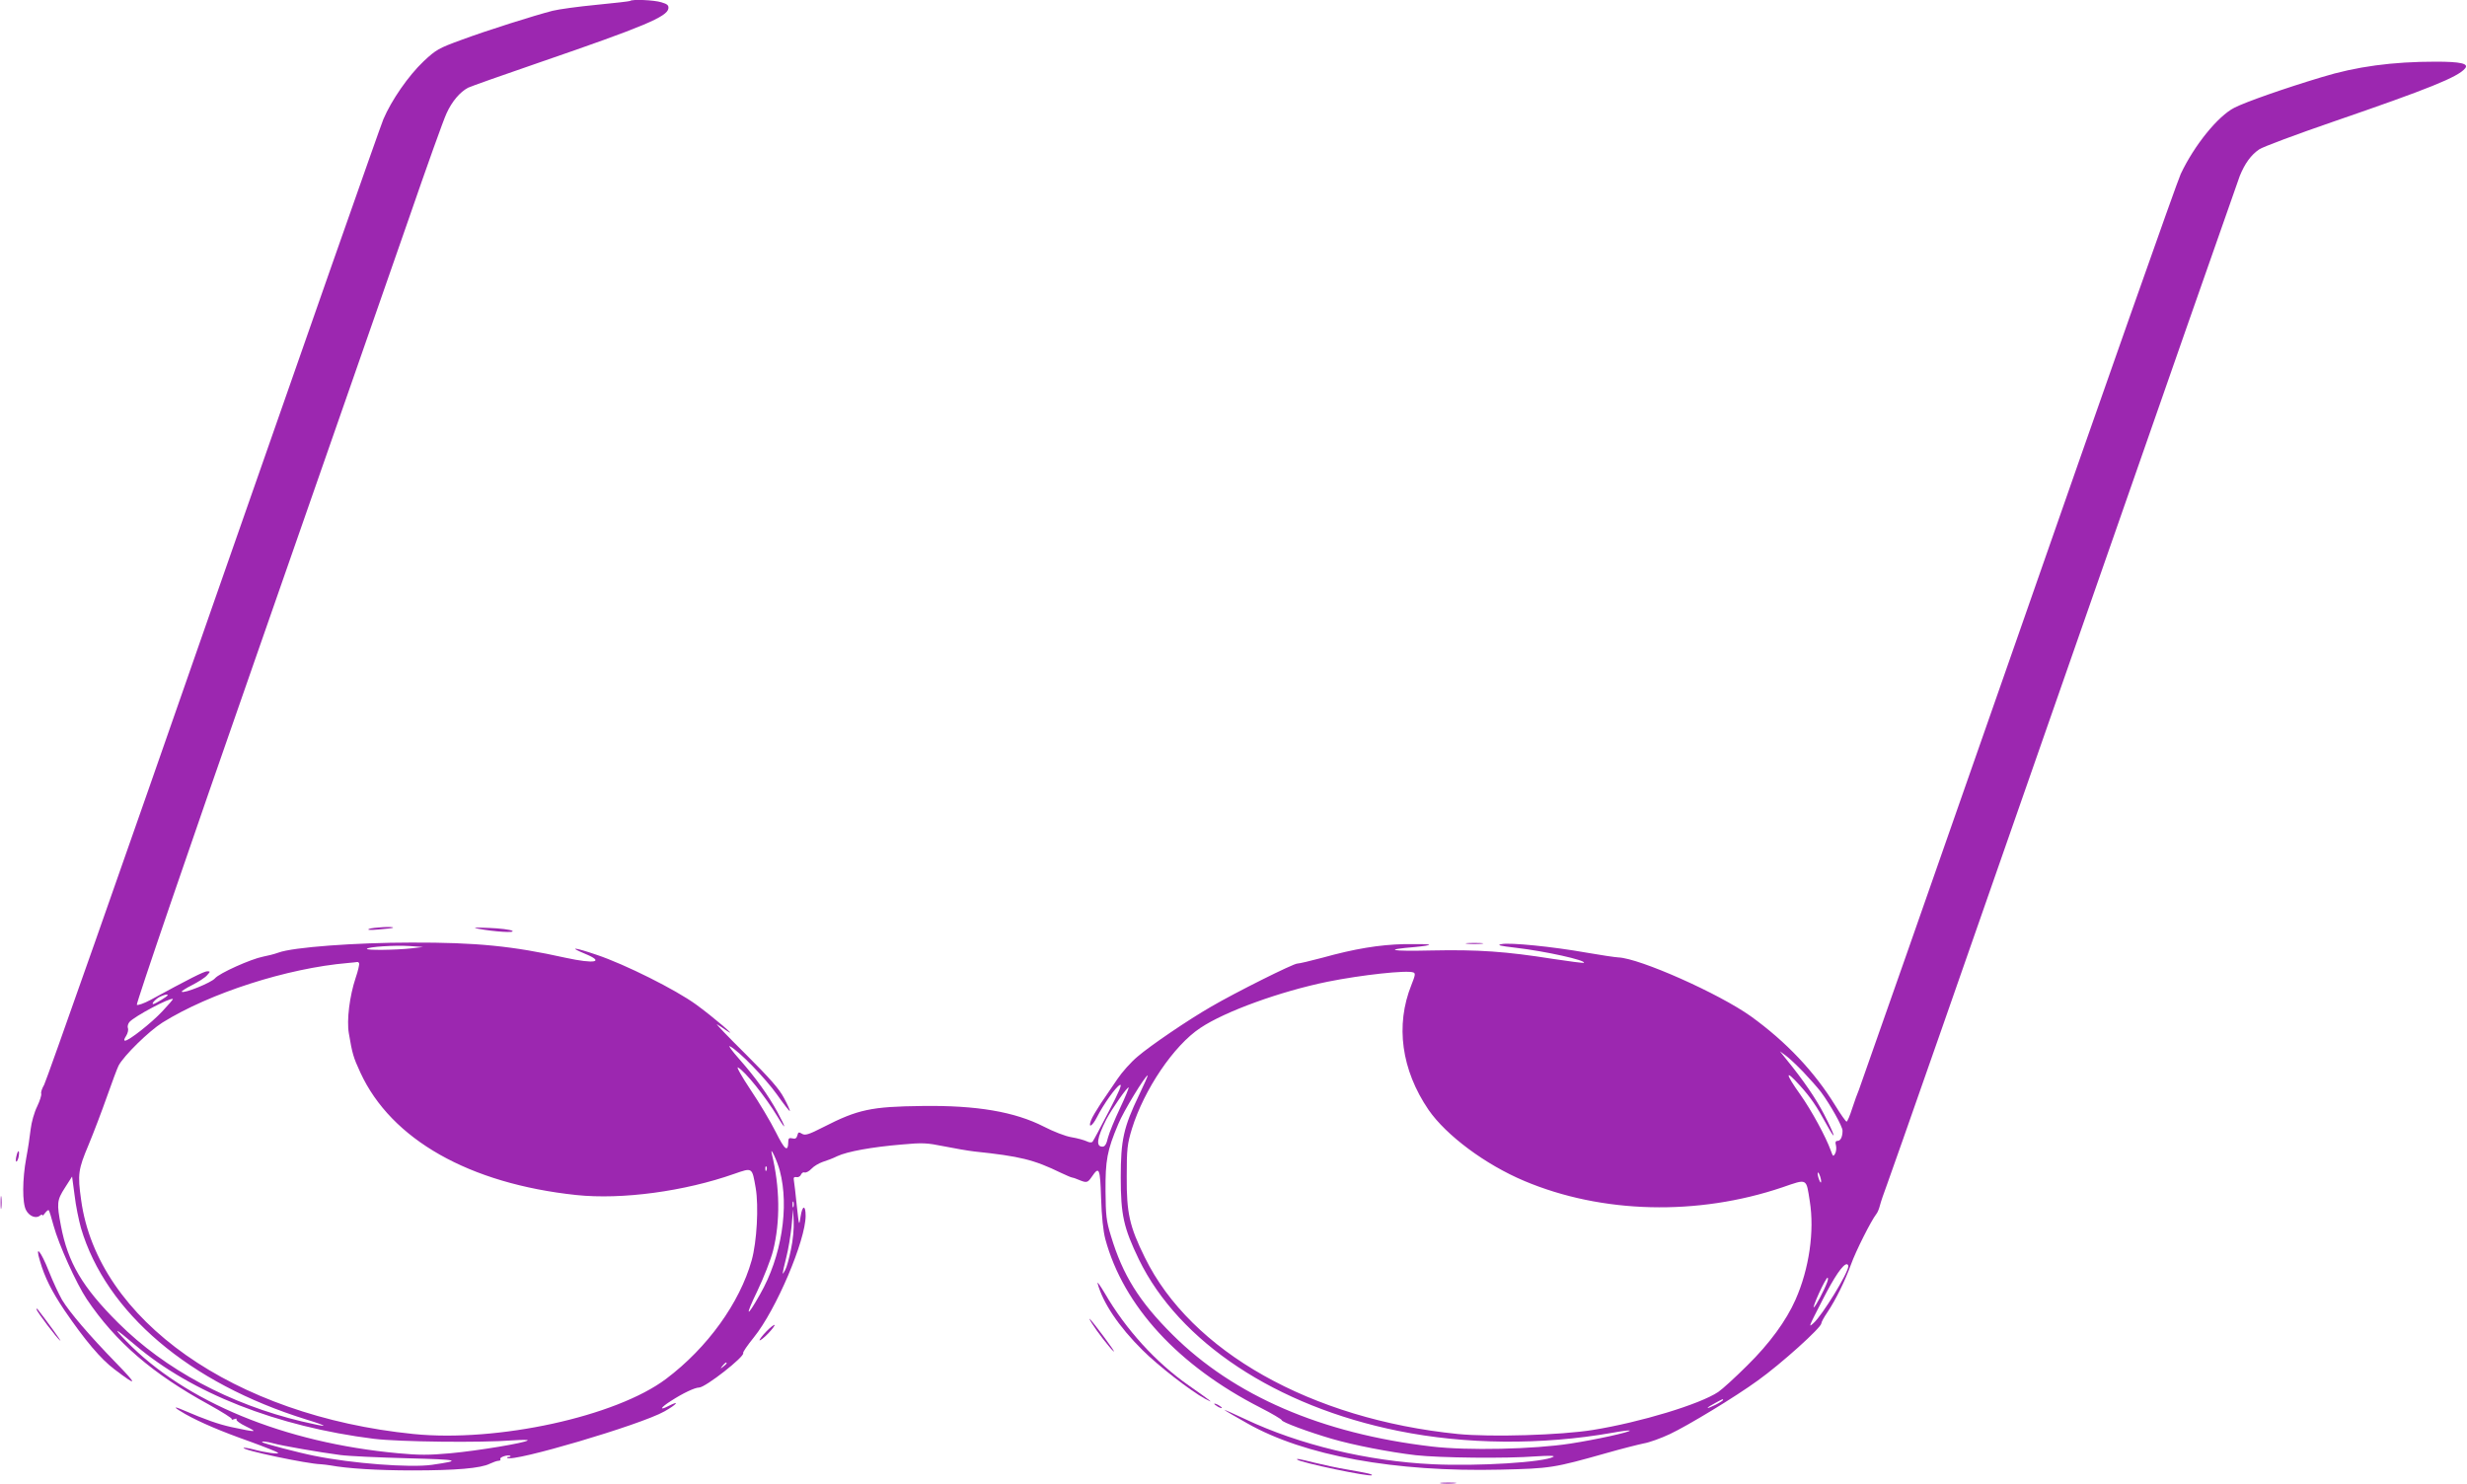 <?xml version="1.0" standalone="no"?>
<!DOCTYPE svg PUBLIC "-//W3C//DTD SVG 20010904//EN"
 "http://www.w3.org/TR/2001/REC-SVG-20010904/DTD/svg10.dtd">
<svg version="1.0" xmlns="http://www.w3.org/2000/svg"
 width="1280pt" height="770pt" viewBox="0 0 1280 770"
 preserveAspectRatio="xMidYMid meet">
<g transform="translate(0,770) scale(0.1,-0.1)"
fill="#9c27b0" stroke="none">
<path d="M3269 7695 c-3 -2 -81 -11 -174 -20 -94 -9 -196 -23 -228 -31 -97
-25 -338 -101 -473 -151 -118 -43 -132 -51 -196 -111 -79 -75 -167 -202 -209
-301 -16 -38 -414 -1173 -885 -2522 -470 -1350 -864 -2469 -875 -2488 -11 -19
-18 -39 -15 -46 2 -7 -7 -37 -21 -66 -15 -30 -30 -83 -34 -119 -4 -36 -14
-103 -23 -150 -20 -108 -21 -232 -1 -269 16 -32 52 -46 72 -29 7 6 13 7 13 2
0 -4 6 1 14 12 8 10 16 17 19 14 3 -3 14 -39 25 -80 27 -99 118 -300 172 -381
150 -223 342 -388 635 -548 68 -38 121 -71 118 -75 -4 -4 1 -4 12 0 11 4 16 3
12 -1 -4 -5 18 -22 50 -37 63 -31 55 -31 -77 -3 -67 15 -131 37 -252 89 -54
23 -47 13 14 -22 77 -43 184 -89 337 -143 74 -27 139 -53 143 -57 10 -10 -65
0 -131 18 -24 6 -45 9 -47 7 -11 -11 329 -83 401 -85 11 -1 34 -3 50 -6 87
-16 242 -26 425 -26 226 0 355 11 402 35 17 8 37 15 45 15 8 0 12 4 9 9 -6 10
43 25 52 16 3 -3 -1 -5 -8 -5 -7 0 -11 -2 -8 -5 25 -25 691 171 815 241 64 36
84 60 23 29 -52 -27 -45 -10 12 26 60 39 123 69 145 69 33 0 239 162 229 179
-3 4 22 40 55 81 116 143 269 504 269 631 0 58 -17 56 -26 -3 -8 -52 -8 -52
-20 57 -6 61 -13 119 -15 130 -3 15 1 19 14 17 9 -2 20 4 23 13 4 9 12 14 19
11 7 -2 23 6 35 19 13 14 39 29 59 36 20 6 54 19 76 30 52 24 178 47 332 60
109 10 131 9 220 -9 54 -11 125 -23 158 -27 238 -25 308 -42 450 -111 28 -13
53 -24 57 -24 4 0 19 -5 35 -12 41 -17 46 -16 68 16 38 56 43 46 48 -111 3
-96 11 -171 22 -213 94 -347 379 -657 804 -874 61 -31 111 -61 111 -65 0 -10
137 -61 260 -97 113 -33 299 -69 435 -85 126 -14 469 -18 625 -6 64 4 99 4 90
-2 -47 -29 -392 -50 -625 -39 -340 16 -693 101 -974 234 -63 30 -112 51 -108
48 3 -4 57 -35 119 -70 296 -168 765 -253 1313 -240 261 6 277 9 550 86 77 22
164 44 193 50 30 5 90 27 135 48 94 44 343 195 458 279 119 85 329 274 329
296 0 7 14 32 31 57 43 64 92 163 123 249 25 70 105 228 131 261 7 8 15 29 19
45 4 17 21 66 37 109 17 44 431 1227 920 2630 489 1403 899 2574 910 2603 26
64 58 109 101 138 19 13 193 78 388 145 491 169 643 230 680 275 21 25 -23 35
-152 35 -224 0 -412 -25 -594 -81 -190 -57 -395 -129 -451 -158 -85 -43 -208
-195 -278 -343 -19 -40 -399 -1119 -845 -2398 -447 -1279 -818 -2338 -825
-2355 -7 -16 -23 -60 -35 -97 -12 -38 -25 -68 -29 -68 -4 0 -31 38 -59 84
-107 174 -254 330 -437 462 -165 118 -578 302 -689 306 -17 1 -92 12 -166 25
-174 31 -397 53 -439 44 -27 -5 -11 -9 74 -19 154 -18 365 -65 353 -78 -3 -2
-74 7 -159 20 -246 39 -389 49 -632 44 -213 -5 -254 4 -84 18 42 4 75 9 72 12
-3 3 -60 4 -127 3 -132 -3 -259 -24 -428 -71 -60 -16 -119 -30 -129 -30 -21 0
-319 -149 -446 -223 -120 -69 -317 -203 -382 -259 -35 -29 -82 -82 -106 -118
-24 -36 -62 -92 -85 -125 -22 -34 -46 -73 -51 -88 -17 -44 6 -32 30 15 34 67
97 156 119 168 14 7 -2 -32 -57 -137 -42 -82 -80 -152 -84 -157 -5 -6 -17 -5
-31 2 -13 6 -48 16 -79 21 -31 5 -95 30 -143 55 -151 77 -348 111 -631 107
-265 -3 -334 -18 -512 -109 -78 -40 -96 -45 -112 -35 -16 10 -20 9 -24 -9 -4
-15 -11 -19 -26 -15 -16 4 -21 0 -21 -16 -1 -59 -18 -45 -65 49 -27 54 -86
153 -132 221 -45 68 -74 119 -64 114 37 -20 142 -151 205 -255 47 -78 46 -62
0 23 -48 88 -114 180 -198 275 -38 43 -60 73 -49 67 47 -24 184 -166 244 -250
35 -50 65 -88 67 -86 2 2 -11 32 -30 67 -25 48 -73 102 -198 227 -91 90 -158
160 -150 156 8 -5 31 -19 50 -33 69 -47 -72 73 -159 136 -106 77 -368 208
-514 257 -117 40 -151 43 -62 6 105 -43 52 -54 -100 -21 -275 61 -462 80 -800
79 -289 0 -615 -24 -690 -52 -22 -8 -58 -17 -80 -21 -62 -12 -228 -86 -250
-113 -19 -22 -161 -80 -172 -69 -3 2 21 18 53 34 33 17 68 39 78 51 18 20 18
21 1 21 -16 0 -97 -41 -293 -148 -35 -19 -68 -30 -72 -26 -5 5 272 815 616
1799 344 985 701 2011 795 2280 93 270 181 516 196 547 28 62 70 111 112 133
14 7 184 67 376 133 532 183 657 235 663 278 2 16 -5 23 -36 32 -38 12 -154
17 -163 7z m-1134 -4916 c-80 -9 -240 -11 -231 -2 10 10 142 19 221 14 l70 -5
-60 -7z m-272 -77 c3 -4 -5 -39 -18 -77 -31 -93 -47 -219 -35 -287 18 -106 23
-124 60 -204 160 -347 565 -576 1120 -635 237 -25 562 19 820 110 95 33 92 35
111 -74 16 -94 6 -279 -21 -375 -62 -221 -230 -454 -444 -615 -259 -195 -875
-330 -1311 -286 -931 94 -1639 592 -1724 1214 -19 134 -15 159 38 285 27 65
70 178 96 252 26 74 53 146 60 160 27 52 158 180 228 224 246 153 646 282 962
309 22 2 43 4 47 5 4 1 9 -1 11 -6z m5470 -48 c12 -4 10 -15 -10 -65 -84 -209
-52 -441 89 -648 92 -133 295 -284 497 -369 403 -170 899 -182 1339 -33 131
45 123 49 142 -72 25 -155 -3 -351 -74 -511 -48 -109 -135 -228 -250 -341 -61
-61 -129 -123 -151 -138 -96 -64 -403 -157 -650 -197 -167 -27 -529 -38 -701
-21 -762 77 -1385 428 -1624 916 -80 162 -95 231 -94 420 0 144 3 169 27 248
63 203 217 432 355 523 128 86 416 190 661 240 174 35 411 61 444 48z m-6463
-118 c0 -6 -66 -46 -75 -46 -13 0 18 32 40 40 23 10 35 12 35 6z m-28 -84
c-57 -61 -173 -152 -193 -152 -7 0 -5 9 5 24 9 14 13 32 10 41 -4 8 0 22 7 31
25 30 214 130 226 120 2 -1 -23 -30 -55 -64z m8514 -314 c33 -35 74 -81 91
-103 49 -66 113 -180 113 -202 0 -32 -10 -53 -26 -53 -10 0 -13 -7 -8 -24 3
-14 1 -33 -5 -43 -9 -16 -11 -14 -22 17 -26 72 -100 208 -158 290 -80 112 -81
135 -2 47 55 -61 86 -106 136 -198 58 -106 48 -64 -12 51 -41 79 -107 176
-193 281 l-35 44 30 -22 c17 -12 57 -50 91 -85z m-3446 -120 c-81 -169 -95
-234 -95 -428 0 -194 15 -261 94 -425 209 -429 712 -762 1346 -890 349 -71
744 -74 1109 -10 49 9 90 14 92 12 7 -7 -178 -48 -310 -68 -186 -29 -533 -37
-717 -15 -572 67 -1026 263 -1345 580 -173 172 -259 310 -320 513 -24 77 -27
107 -28 233 -1 159 8 210 66 347 26 65 141 253 153 253 2 0 -18 -46 -45 -102z
m-99 -69 c-27 -57 -55 -125 -62 -151 -8 -35 -16 -48 -29 -48 -35 0 -29 44 20
141 27 52 110 172 116 166 2 -2 -18 -51 -45 -108z m-1765 -324 c50 -188 9
-447 -103 -642 -71 -126 -79 -117 -14 17 33 69 70 163 82 210 38 151 36 330
-7 505 -10 43 30 -42 42 -90z m-69 3 c-3 -8 -6 -5 -6 6 -1 11 2 17 5 13 3 -3
4 -12 1 -19z m5472 -58 c0 -9 -4 -8 -9 5 -5 11 -9 27 -9 35 0 9 4 8 9 -5 5
-11 9 -27 9 -35z m-9029 -242 c130 -439 561 -805 1170 -994 126 -39 117 -43
-23 -10 -374 89 -711 270 -953 511 -187 186 -262 314 -298 505 -22 116 -21
132 21 197 l37 58 13 -97 c6 -54 22 -130 33 -170z m3697 110 c-3 -7 -5 -2 -5
12 0 14 2 19 5 13 2 -7 2 -19 0 -25z m-13 -221 c-9 -45 -22 -93 -30 -107 -18
-34 -17 -26 5 63 11 42 23 115 28 164 l8 88 3 -63 c2 -35 -4 -100 -14 -145z
m5486 -87 c0 -35 -135 -255 -180 -295 -28 -25 -29 -27 49 125 59 115 103 180
123 180 4 0 8 -5 8 -10z m-110 -84 c-16 -43 -59 -124 -69 -130 -5 -4 7 30 27
74 20 44 40 80 44 80 4 0 3 -11 -2 -24z m-8779 -325 c294 -250 736 -424 1239
-487 132 -16 558 -21 720 -8 47 3 82 3 78 0 -11 -13 -260 -54 -401 -67 -109
-10 -165 -10 -270 0 -592 54 -1107 267 -1412 582 -74 76 -60 70 46 -20z m3069
-95 c0 -2 -8 -10 -17 -17 -16 -13 -17 -12 -4 4 13 16 21 21 21 13z m5170 -191
c0 -2 -18 -14 -40 -25 -22 -11 -40 -18 -40 -15 0 2 17 13 38 24 42 23 42 23
42 16z m-7520 -225 c43 -12 238 -46 345 -60 44 -6 202 -13 350 -17 270 -7 285
-11 126 -34 -114 -16 -415 7 -611 47 -81 16 -262 64 -269 70 -8 7 24 4 59 -6z"/>
<path d="M1915 2880 c-13 -6 6 -7 50 -3 39 3 72 7 74 9 9 8 -105 2 -124 -6z"/>
<path d="M2480 2881 c85 -16 197 -23 178 -11 -10 6 -64 13 -120 15 -74 3 -90
2 -58 -4z"/>
<path d="M7613 2803 c20 -2 54 -2 75 0 20 2 3 4 -38 4 -41 0 -58 -2 -37 -4z"/>
<path d="M86 1704 c-4 -14 -5 -29 -2 -31 3 -3 8 7 12 21 3 15 4 29 1 32 -2 3
-8 -7 -11 -22z"/>
<path d="M3 1460 c0 -30 2 -43 4 -27 2 15 2 39 0 55 -2 15 -4 2 -4 -28z"/>
<path d="M207 1158 c25 -87 61 -158 128 -258 106 -155 187 -251 257 -304 122
-93 124 -85 10 32 -139 143 -240 261 -280 327 -16 28 -47 94 -68 147 -42 107
-74 144 -47 56z"/>
<path d="M5695 1040 c27 -100 109 -223 233 -346 80 -80 250 -212 324 -252 52
-28 38 -17 -83 68 -171 119 -328 292 -436 478 -25 42 -42 66 -38 52z"/>
<path d="M190 905 c0 -10 108 -153 123 -162 8 -5 -75 109 -120 166 -2 2 -3 1
-3 -4z"/>
<path d="M5664 835 c27 -43 95 -132 114 -147 9 -7 -13 25 -48 72 -71 95 -93
120 -66 75z"/>
<path d="M3975 790 c-21 -22 -36 -42 -34 -45 3 -2 23 13 44 35 21 22 36 42 34
45 -3 2 -23 -13 -44 -35z"/>
<path d="M6300 416 c0 -3 9 -10 20 -16 11 -6 20 -8 20 -6 0 3 -9 10 -20 16
-11 6 -20 8 -20 6z"/>
<path d="M6731 126 c15 -15 377 -91 387 -81 5 5 -21 11 -130 30 -48 8 -123 24
-167 35 -80 20 -98 23 -90 16z"/>
<path d="M7477 3 c18 -2 50 -2 70 0 21 2 7 4 -32 4 -38 0 -55 -2 -38 -4z"/>
</g>
</svg>
